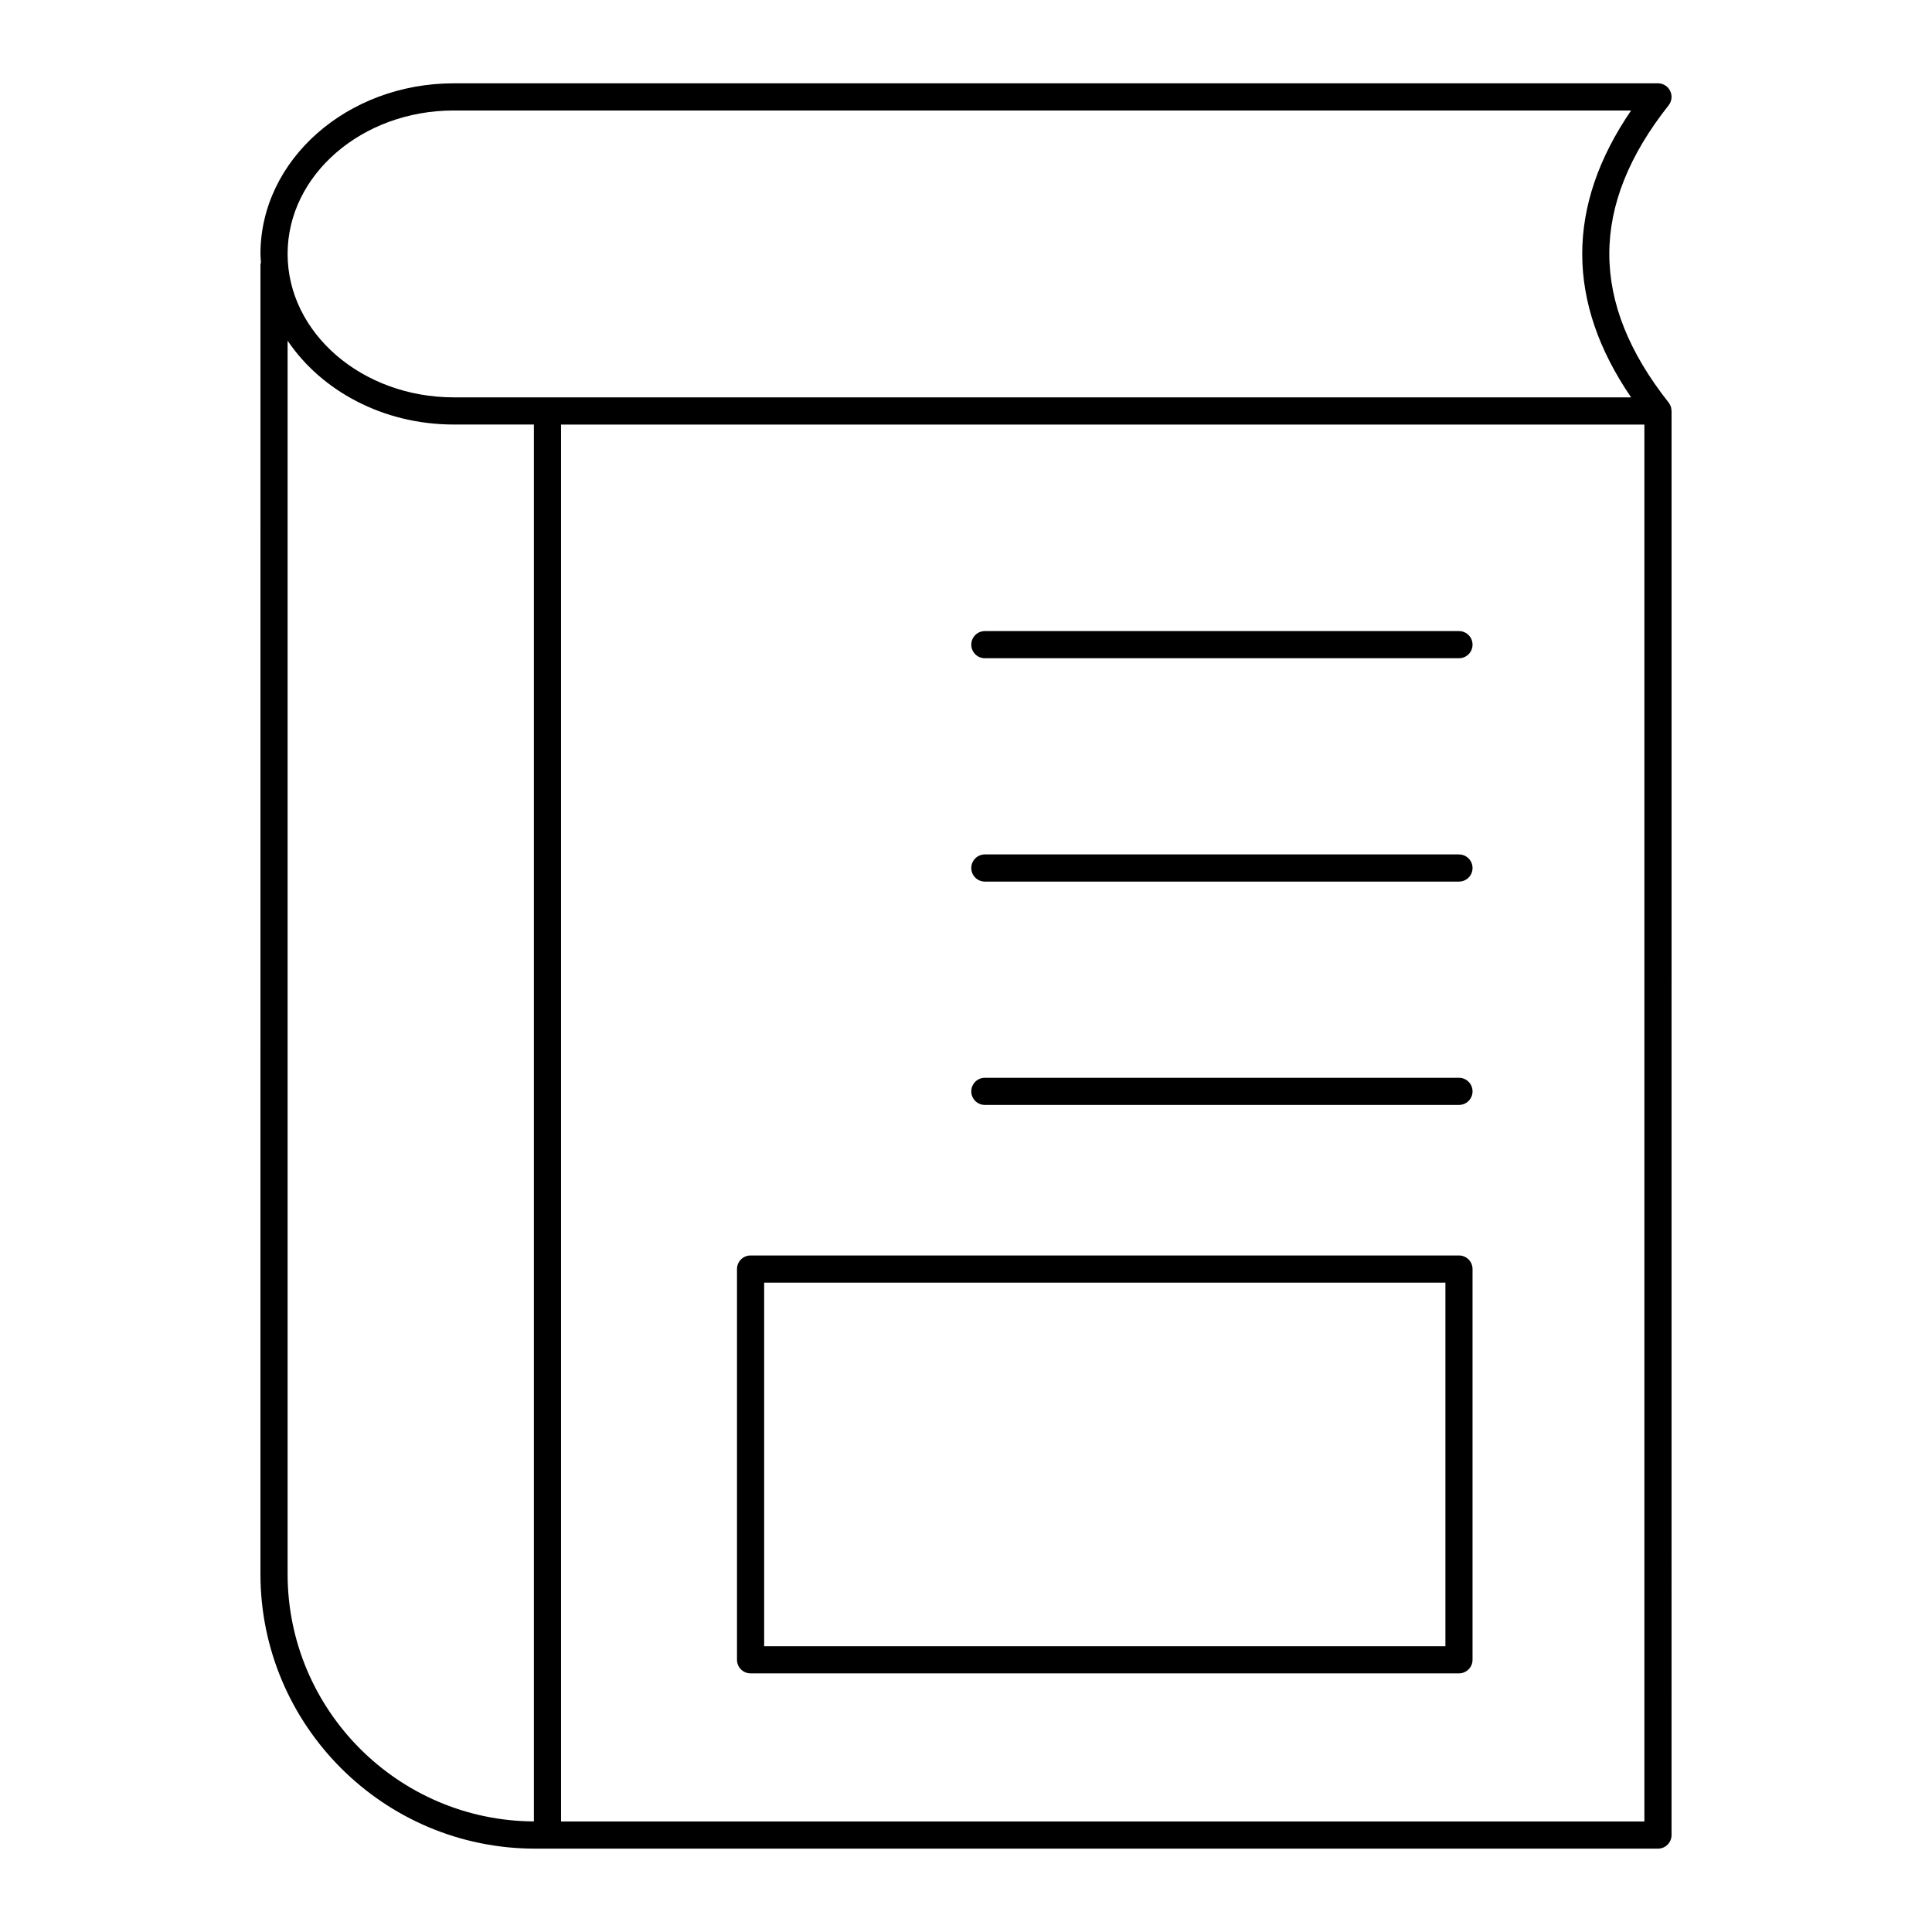 <?xml version="1.0" encoding="UTF-8"?>
<!-- Uploaded to: SVG Repo, www.svgrepo.com, Generator: SVG Repo Mixer Tools -->
<svg fill="#000000" width="800px" height="800px" version="1.1" viewBox="144 144 512 512" xmlns="http://www.w3.org/2000/svg">
 <g>
  <path d="m213.02 561.12c0 40.137 32.652 72.789 72.789 72.789h297.57c1.988 0 3.598-1.609 3.598-3.598l0.004-377.41c0-0.051-0.027-0.094-0.031-0.145-0.016-0.422-0.086-0.836-0.25-1.23-0.02-0.047-0.055-0.086-0.078-0.133-0.117-0.25-0.246-0.5-0.422-0.723-20.953-26.496-20.953-52.258 0-78.758 0.855-1.082 1.016-2.559 0.418-3.801-0.598-1.242-1.855-2.031-3.234-2.031h-319.13c-28.246 0-51.23 20.281-51.23 45.211 0 0.762 0.086 1.508 0.129 2.258-0.039 0.215-0.129 0.414-0.129 0.645zm366.76 65.59h-287.1v-370.2h287.1zm-315.53-453.43h312.01c-17.27 25.254-17.27 50.773 0 76.023h-312.01c-24.281 0-44.031-17.051-44.031-38.012s19.75-38.012 44.031-38.012zm-44.031 61.004c8.934 13.273 25.301 22.219 44.031 22.219h21.234v370.19c-36.016-0.18-65.266-29.52-65.266-65.574z"/>
  <path d="m342.91 587.46h187.73c1.988 0 3.598-1.609 3.598-3.598v-103.55c0-1.988-1.609-3.598-3.598-3.598h-187.73c-1.988 0-3.598 1.609-3.598 3.598v103.55c-0.004 1.988 1.609 3.598 3.598 3.598zm3.598-103.54h180.54v96.348h-180.54z"/>
  <path d="m405 436.82h125.64c1.988 0 3.598-1.609 3.598-3.598 0-1.988-1.609-3.598-3.598-3.598h-125.64c-1.988 0-3.598 1.609-3.598 3.598 0 1.988 1.609 3.598 3.598 3.598z"/>
  <path d="m405 377.63h125.64c1.988 0 3.598-1.609 3.598-3.598 0-1.988-1.609-3.598-3.598-3.598h-125.64c-1.988 0-3.598 1.609-3.598 3.598 0 1.988 1.609 3.598 3.598 3.598z"/>
  <path d="m405 318.44h125.64c1.988 0 3.598-1.609 3.598-3.598s-1.609-3.598-3.598-3.598h-125.64c-1.988 0-3.598 1.609-3.598 3.598s1.609 3.598 3.598 3.598z"/>
 </g>
</svg>